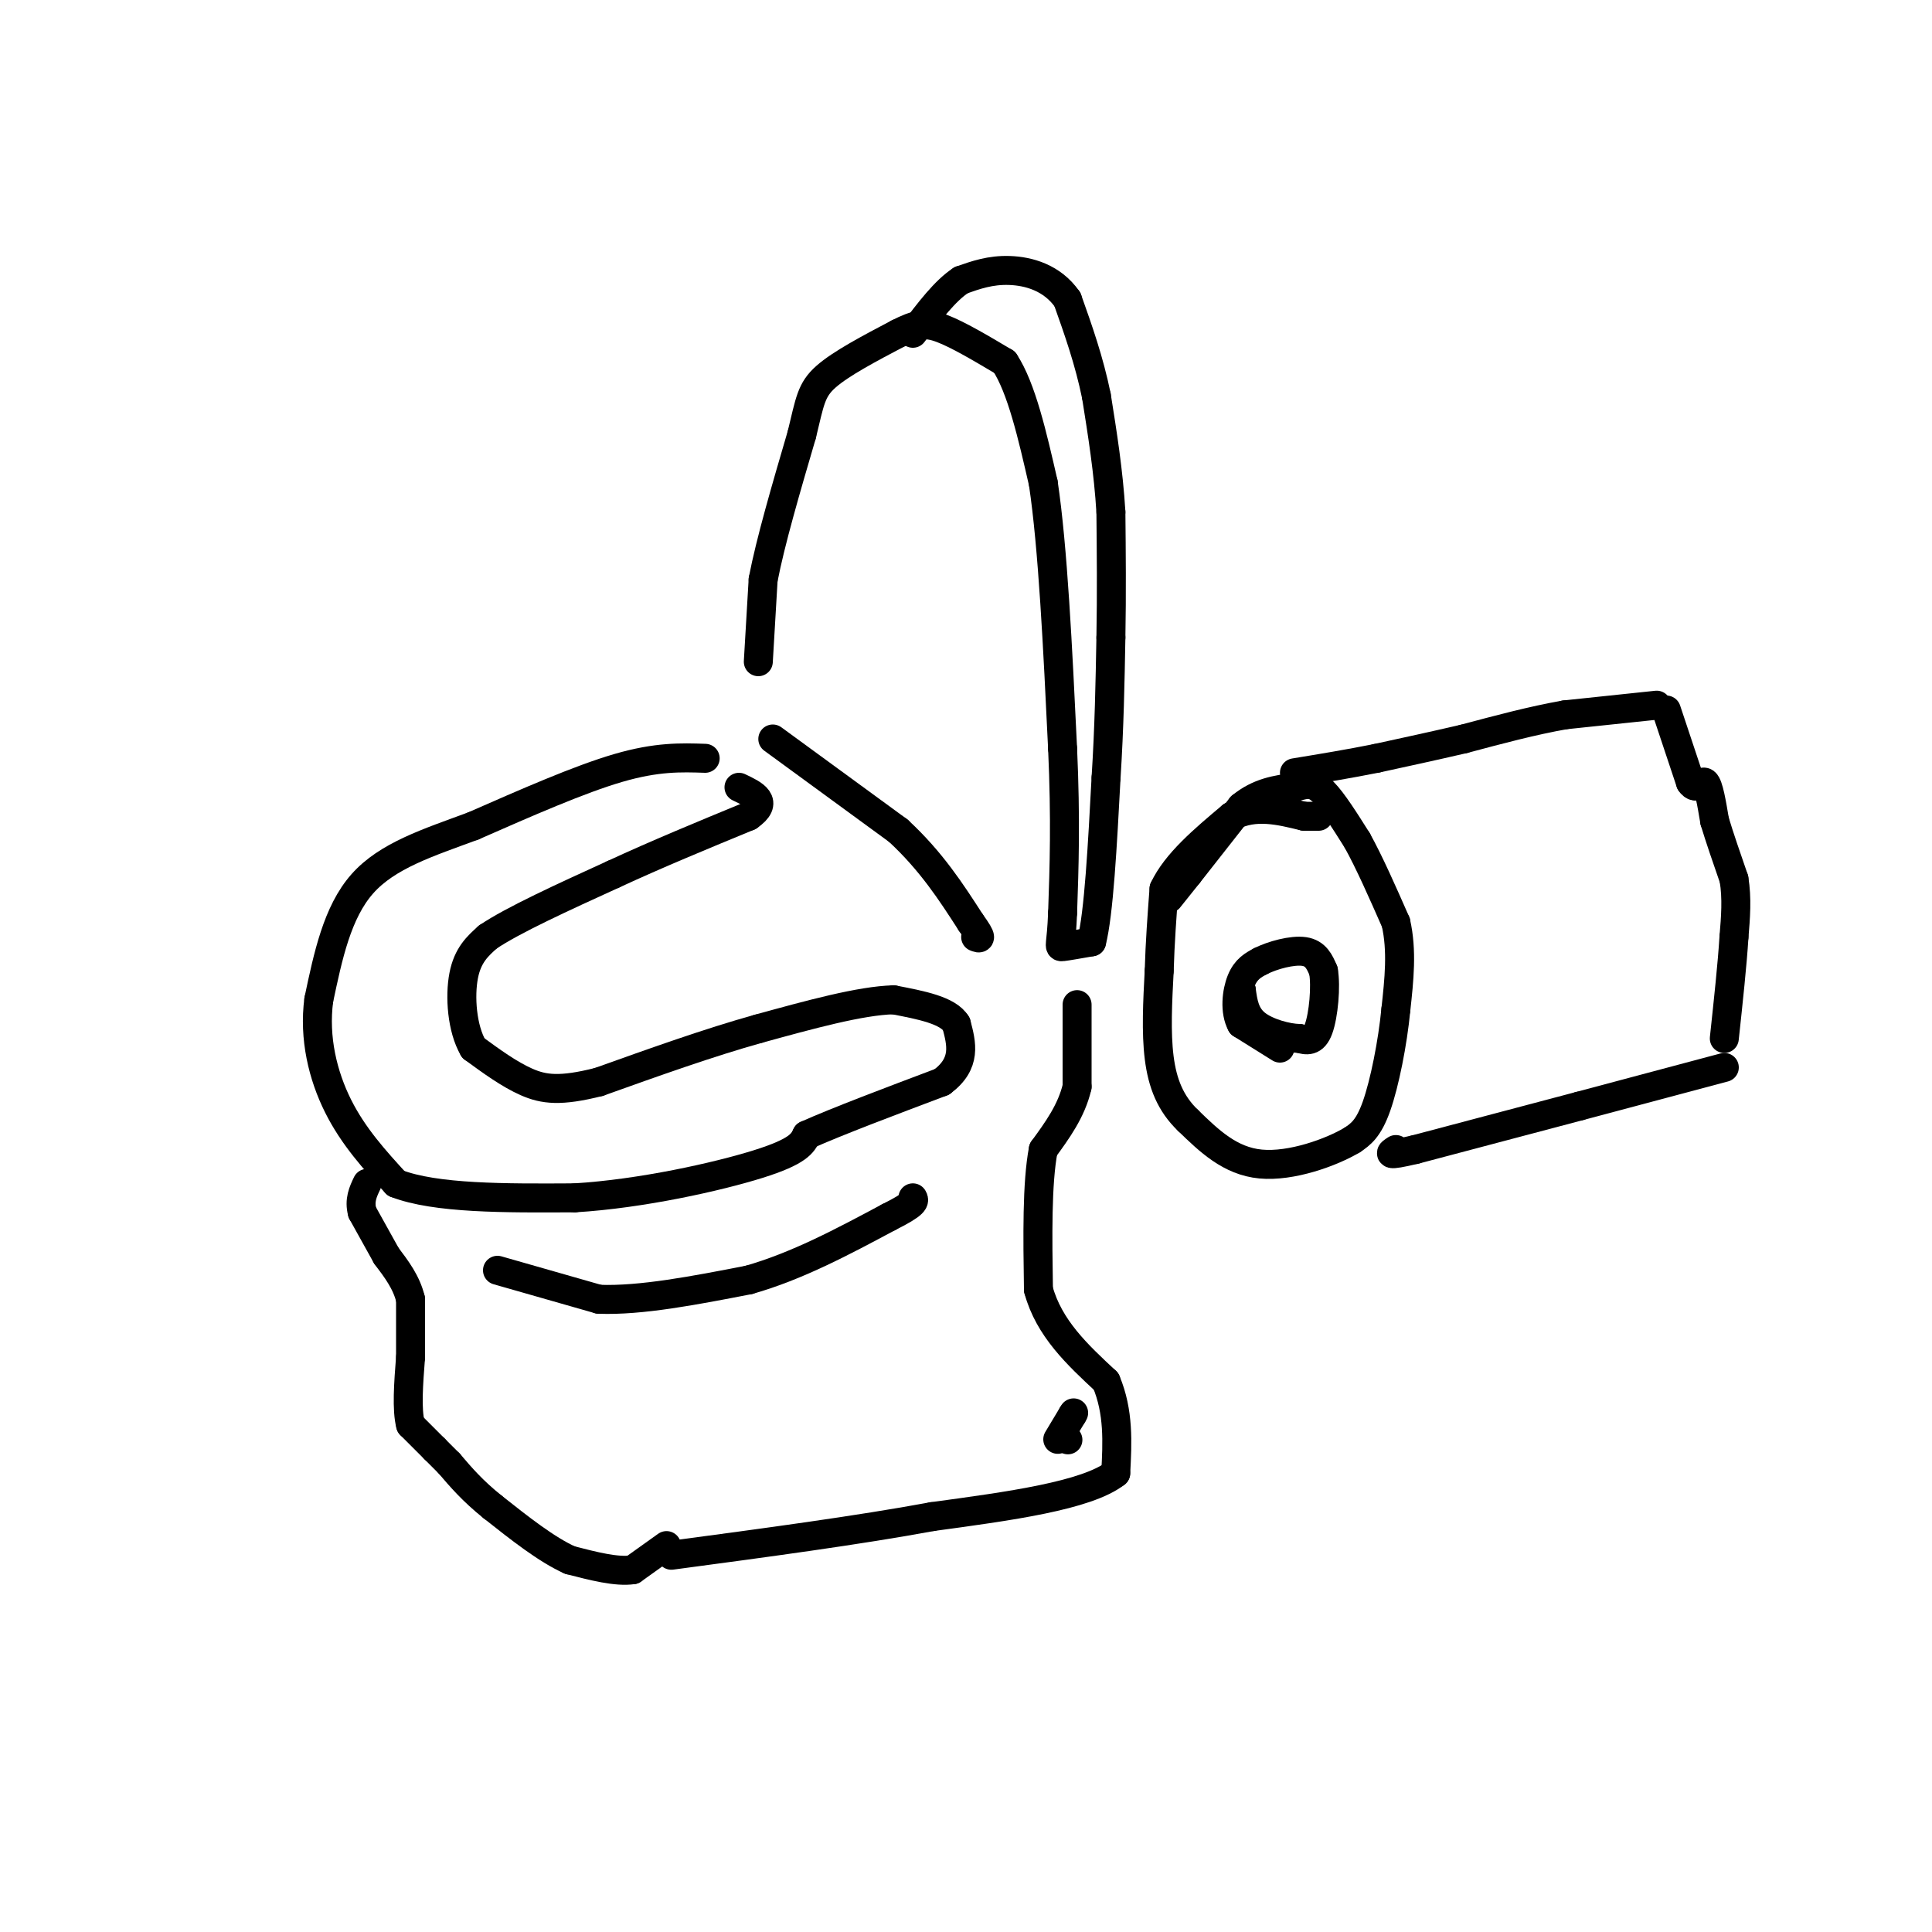 <svg viewBox='0 0 400 400' version='1.1' xmlns='http://www.w3.org/2000/svg' xmlns:xlink='http://www.w3.org/1999/xlink'><g fill='none' stroke='#000000' stroke-width='6' stroke-linecap='round' stroke-linejoin='round'><path d='M343,146c0.000,0.000 -19.000,2.000 -19,2'/><path d='M324,148c-6.667,1.167 -13.833,3.083 -21,5'/><path d='M303,153c-6.500,1.500 -12.250,2.750 -18,4'/><path d='M285,157c-5.833,1.167 -11.417,2.083 -17,3'/><path d='M357,221c0.000,0.000 -30.000,8.000 -30,8'/><path d='M327,229c-10.667,2.833 -22.333,5.917 -34,9'/><path d='M293,238c-6.333,1.500 -5.167,0.750 -4,0'/><path d='M242,186c0.000,0.000 4.000,-5.000 4,-5'/><path d='M246,181c2.500,-3.167 6.750,-8.583 11,-14'/><path d='M257,167c3.667,-3.000 7.333,-3.500 11,-4'/><path d='M268,163c2.733,-0.844 4.067,-0.956 6,1c1.933,1.956 4.467,5.978 7,10'/><path d='M281,174c2.500,4.500 5.250,10.750 8,17'/><path d='M289,191c1.333,5.833 0.667,11.917 0,18'/><path d='M289,209c-0.667,6.933 -2.333,15.267 -4,20c-1.667,4.733 -3.333,5.867 -5,7'/><path d='M280,236c-4.333,2.600 -12.667,5.600 -19,5c-6.333,-0.600 -10.667,-4.800 -15,-9'/><path d='M246,232c-3.667,-3.489 -5.333,-7.711 -6,-13c-0.667,-5.289 -0.333,-11.644 0,-18'/><path d='M240,201c0.167,-5.833 0.583,-11.417 1,-17'/><path d='M241,184c2.500,-5.333 8.250,-10.167 14,-15'/><path d='M255,169c4.833,-2.500 9.917,-1.250 15,0'/><path d='M270,169c3.000,0.000 3.000,0.000 3,0'/><path d='M345,147c0.000,0.000 5.000,15.000 5,15'/><path d='M350,162c1.356,1.978 2.244,-0.578 3,0c0.756,0.578 1.378,4.289 2,8'/><path d='M355,170c1.000,3.333 2.500,7.667 4,12'/><path d='M359,182c0.667,4.000 0.333,8.000 0,12'/><path d='M359,194c-0.333,5.500 -1.167,13.250 -2,21'/><path d='M265,217c0.000,0.000 -8.000,-5.000 -8,-5'/><path d='M257,212c-1.422,-2.600 -0.978,-6.600 0,-9c0.978,-2.400 2.489,-3.200 4,-4'/><path d='M261,199c2.444,-1.244 6.556,-2.356 9,-2c2.444,0.356 3.222,2.178 4,4'/><path d='M274,201c0.578,3.200 0.022,9.200 -1,12c-1.022,2.800 -2.511,2.400 -4,2'/><path d='M269,215c-2.489,-0.044 -6.711,-1.156 -9,-3c-2.289,-1.844 -2.644,-4.422 -3,-7'/><path d='M257,205c-0.500,-1.167 -0.250,-0.583 0,0'/><path d='M146,157c-5.000,-0.167 -10.000,-0.333 -18,2c-8.000,2.333 -19.000,7.167 -30,12'/><path d='M98,171c-9.378,3.467 -17.822,6.133 -23,12c-5.178,5.867 -7.089,14.933 -9,24'/><path d='M66,207c-1.044,7.911 0.844,15.689 4,22c3.156,6.311 7.578,11.156 12,16'/><path d='M82,245c8.167,3.167 22.583,3.083 37,3'/><path d='M119,248c13.756,-0.822 29.644,-4.378 38,-7c8.356,-2.622 9.178,-4.311 10,-6'/><path d='M167,235c6.333,-2.833 17.167,-6.917 28,-11'/><path d='M195,224c5.167,-3.833 4.083,-7.917 3,-12'/><path d='M198,212c-1.667,-2.833 -7.333,-3.917 -13,-5'/><path d='M185,207c-6.833,0.167 -17.417,3.083 -28,6'/><path d='M157,213c-10.167,2.833 -21.583,6.917 -33,11'/><path d='M124,224c-7.978,2.022 -11.422,1.578 -15,0c-3.578,-1.578 -7.289,-4.289 -11,-7'/><path d='M98,217c-2.378,-4.067 -2.822,-10.733 -2,-15c0.822,-4.267 2.911,-6.133 5,-8'/><path d='M101,194c5.167,-3.500 15.583,-8.250 26,-13'/><path d='M127,181c9.000,-4.167 18.500,-8.083 28,-12'/><path d='M155,169c4.333,-3.000 1.167,-4.500 -2,-6'/><path d='M160,153c0.000,0.000 26.000,19.000 26,19'/><path d='M186,172c6.833,6.333 10.917,12.667 15,19'/><path d='M201,191c2.667,3.667 1.833,3.333 1,3'/><path d='M157,137c0.000,0.000 1.000,-17.000 1,-17'/><path d='M158,120c1.500,-7.833 4.750,-18.917 8,-30'/><path d='M166,90c1.689,-6.933 1.911,-9.267 5,-12c3.089,-2.733 9.044,-5.867 15,-9'/><path d='M186,69c3.756,-1.933 5.644,-2.267 9,-1c3.356,1.267 8.178,4.133 13,7'/><path d='M208,75c3.500,5.333 5.750,15.167 8,25'/><path d='M216,100c2.000,13.333 3.000,34.167 4,55'/><path d='M220,155c0.667,14.833 0.333,24.417 0,34'/><path d='M220,189c-0.267,6.889 -0.933,7.111 0,7c0.933,-0.111 3.467,-0.556 6,-1'/><path d='M226,195c1.500,-5.833 2.250,-19.917 3,-34'/><path d='M229,161c0.667,-10.500 0.833,-19.750 1,-29'/><path d='M230,132c0.167,-9.167 0.083,-17.583 0,-26'/><path d='M230,106c-0.500,-8.333 -1.750,-16.167 -3,-24'/><path d='M227,82c-1.500,-7.333 -3.750,-13.667 -6,-20'/><path d='M221,62c-3.156,-4.533 -8.044,-5.867 -12,-6c-3.956,-0.133 -6.978,0.933 -10,2'/><path d='M199,58c-3.333,2.167 -6.667,6.583 -10,11'/><path d='M223,208c0.000,0.000 0.000,17.000 0,17'/><path d='M223,225c-1.167,5.000 -4.083,9.000 -7,13'/><path d='M216,238c-1.333,7.000 -1.167,18.000 -1,29'/><path d='M215,267c2.167,8.000 8.083,13.500 14,19'/><path d='M229,286c2.667,6.333 2.333,12.667 2,19'/><path d='M231,305c-6.000,4.667 -22.000,6.833 -38,9'/><path d='M193,314c-15.333,2.833 -34.667,5.417 -54,8'/><path d='M138,320c0.000,0.000 -7.000,5.000 -7,5'/><path d='M131,325c-3.333,0.500 -8.167,-0.750 -13,-2'/><path d='M118,323c-4.833,-2.167 -10.417,-6.583 -16,-11'/><path d='M102,312c-4.167,-3.333 -6.583,-6.167 -9,-9'/><path d='M93,303c-2.000,-2.000 -2.500,-2.500 -3,-3'/><path d='M90,300c-1.333,-1.333 -3.167,-3.167 -5,-5'/><path d='M85,295c-0.833,-3.167 -0.417,-8.583 0,-14'/><path d='M85,281c0.000,-4.333 0.000,-8.167 0,-12'/><path d='M85,269c-0.833,-3.500 -2.917,-6.250 -5,-9'/><path d='M80,260c-1.667,-3.000 -3.333,-6.000 -5,-9'/><path d='M75,251c-0.667,-2.500 0.167,-4.250 1,-6'/><path d='M103,263c0.000,0.000 21.000,6.000 21,6'/><path d='M124,269c8.667,0.333 19.833,-1.833 31,-4'/><path d='M155,265c10.000,-2.833 19.500,-7.917 29,-13'/><path d='M184,252c5.667,-2.833 5.333,-3.417 5,-4'/><path d='M221,298c0.000,0.000 0.100,0.100 0.1,0.1'/><path d='M219,298c0.000,0.000 3.000,-5.000 3,-5'/><path d='M222,293c0.500,-0.833 0.250,-0.417 0,0'/></g>
</svg>